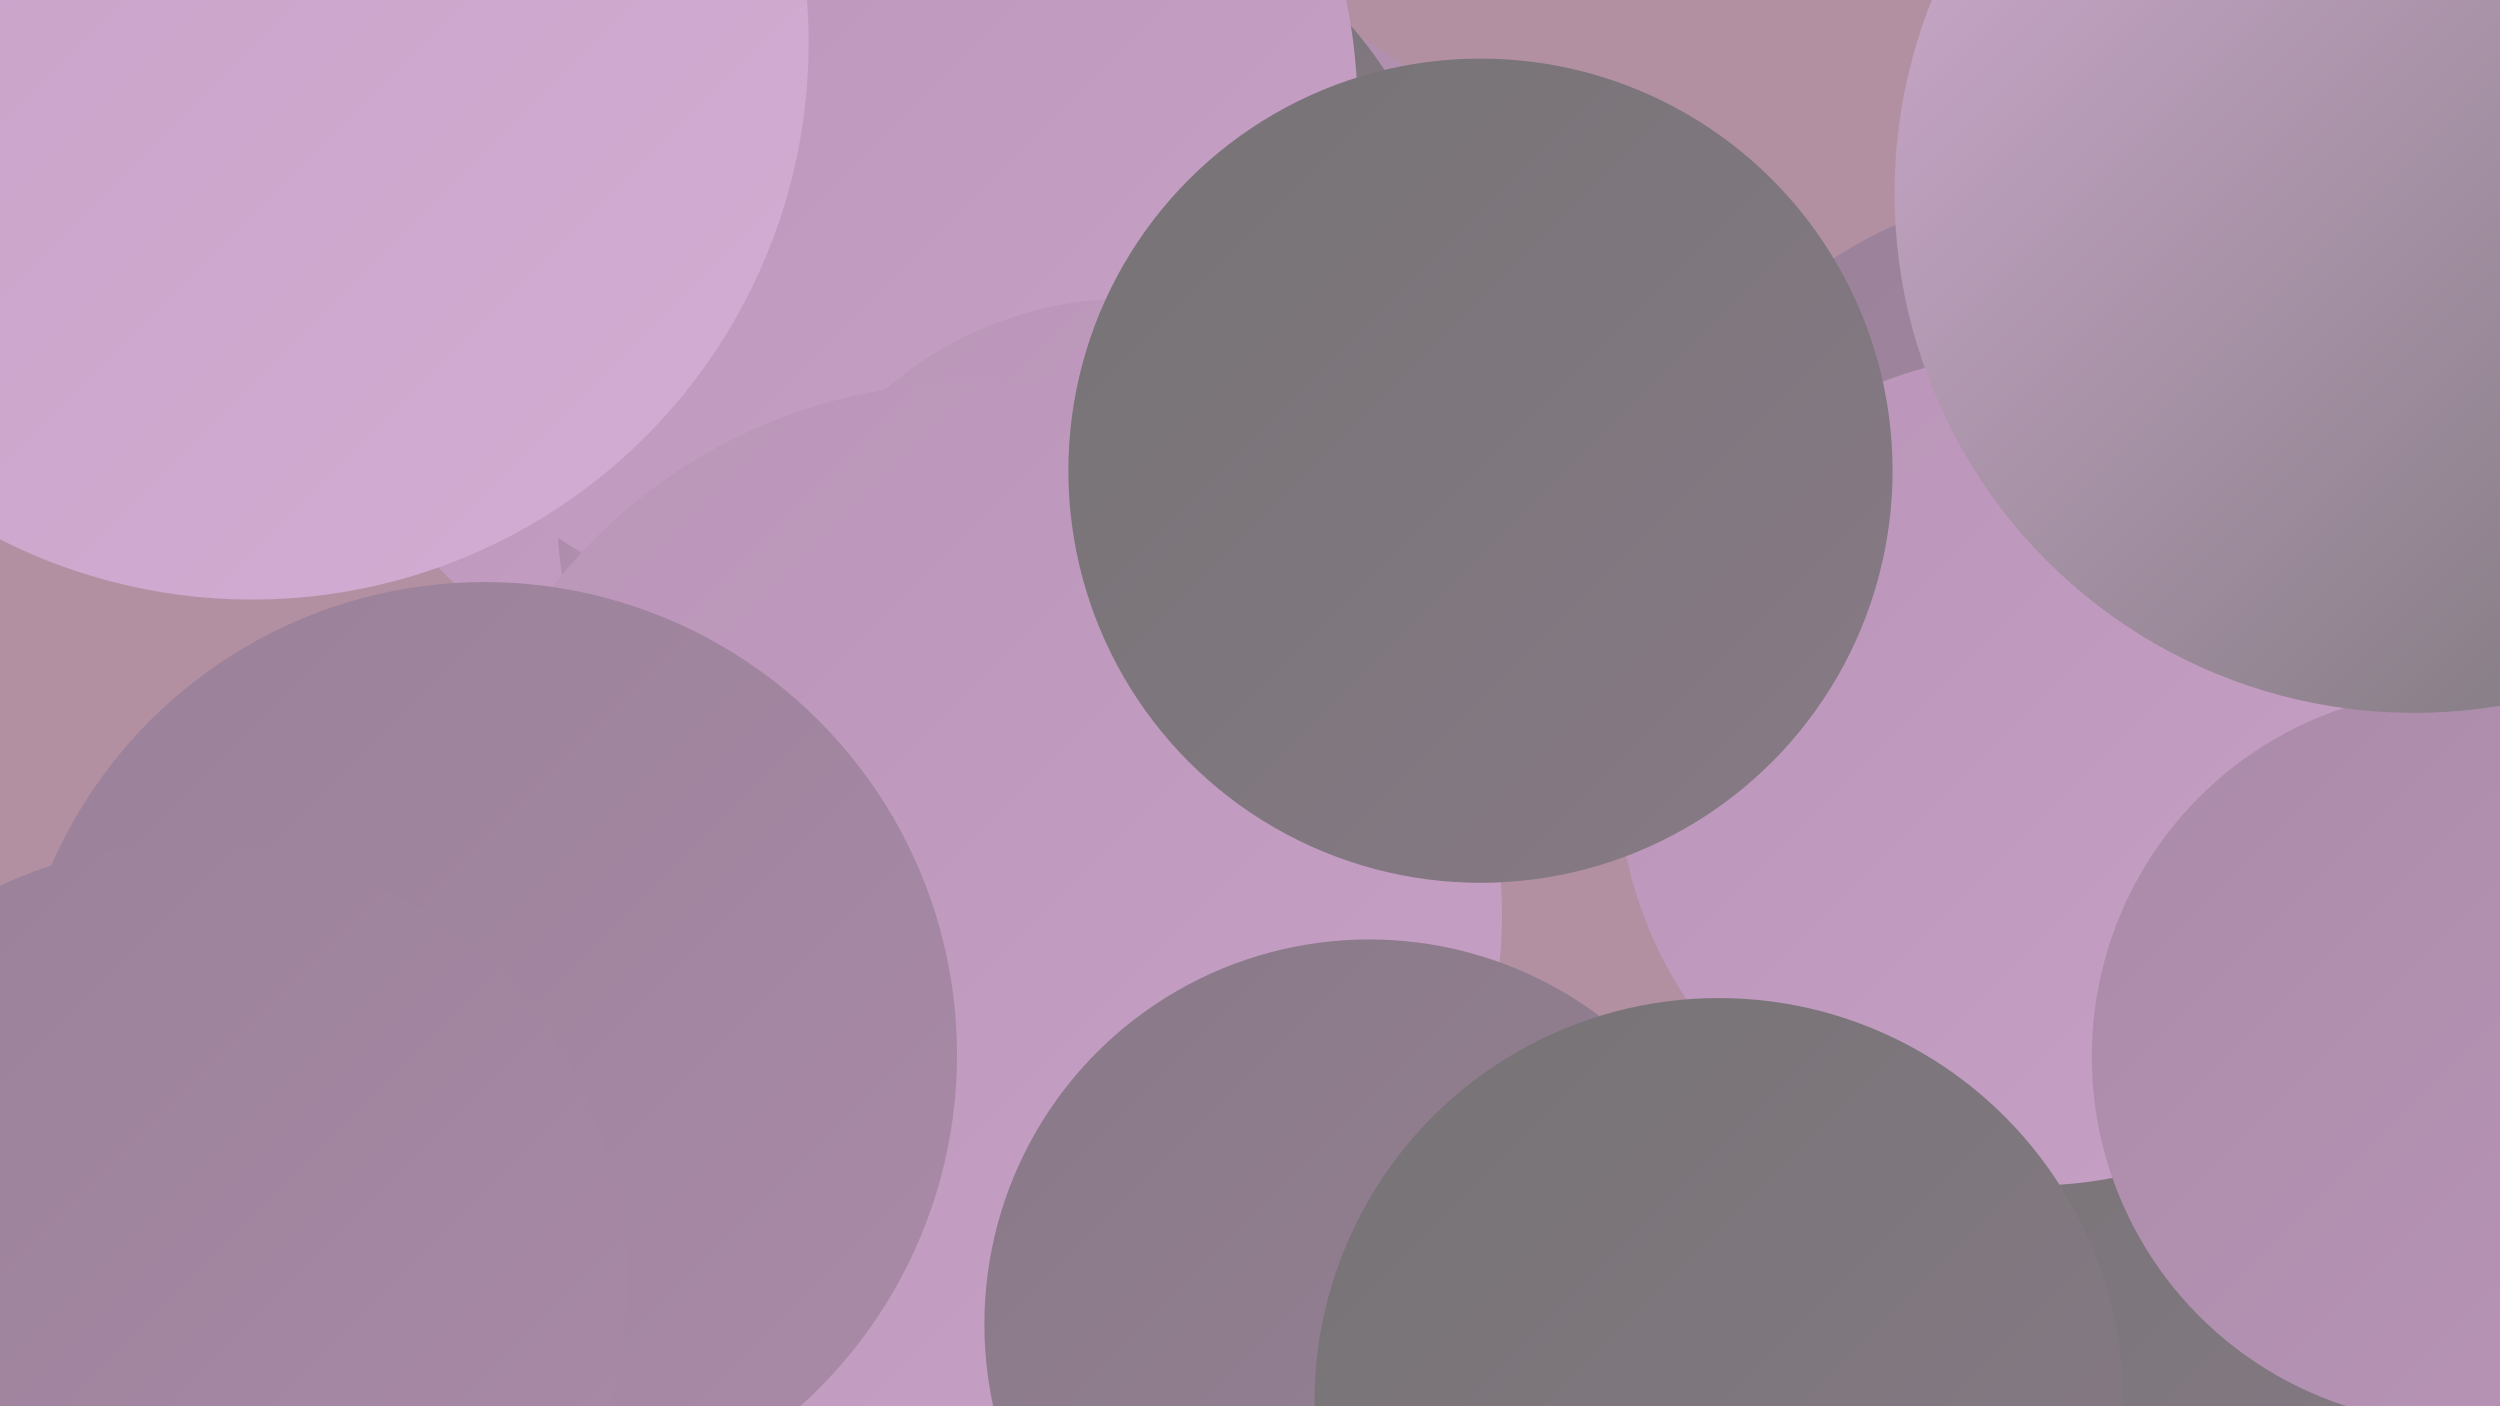 <?xml version="1.0" encoding="UTF-8"?><svg width="1280" height="720" xmlns="http://www.w3.org/2000/svg"><defs><linearGradient id="grad0" x1="0%" y1="0%" x2="100%" y2="100%"><stop offset="0%" style="stop-color:#757374;stop-opacity:1" /><stop offset="100%" style="stop-color:#887a87;stop-opacity:1" /></linearGradient><linearGradient id="grad1" x1="0%" y1="0%" x2="100%" y2="100%"><stop offset="0%" style="stop-color:#887a87;stop-opacity:1" /><stop offset="100%" style="stop-color:#998198;stop-opacity:1" /></linearGradient><linearGradient id="grad2" x1="0%" y1="0%" x2="100%" y2="100%"><stop offset="0%" style="stop-color:#998198;stop-opacity:1" /><stop offset="100%" style="stop-color:#aa8aa8;stop-opacity:1" /></linearGradient><linearGradient id="grad3" x1="0%" y1="0%" x2="100%" y2="100%"><stop offset="0%" style="stop-color:#aa8aa8;stop-opacity:1" /><stop offset="100%" style="stop-color:#b995b8;stop-opacity:1" /></linearGradient><linearGradient id="grad4" x1="0%" y1="0%" x2="100%" y2="100%"><stop offset="0%" style="stop-color:#b995b8;stop-opacity:1" /><stop offset="100%" style="stop-color:#c7a0c6;stop-opacity:1" /></linearGradient><linearGradient id="grad5" x1="0%" y1="0%" x2="100%" y2="100%"><stop offset="0%" style="stop-color:#c7a0c6;stop-opacity:1" /><stop offset="100%" style="stop-color:#d3add3;stop-opacity:1" /></linearGradient><linearGradient id="grad6" x1="0%" y1="0%" x2="100%" y2="100%"><stop offset="0%" style="stop-color:#d3add3;stop-opacity:1" /><stop offset="100%" style="stop-color:#757374;stop-opacity:1" /></linearGradient></defs><rect width="1280" height="720" fill="#b290a2" /><circle cx="1250" cy="370" r="186" fill="url(#grad2)" /><circle cx="547" cy="515" r="193" fill="url(#grad6)" /><circle cx="378" cy="143" r="213" fill="url(#grad4)" /><circle cx="1215" cy="274" r="194" fill="url(#grad5)" /><circle cx="1061" cy="320" r="224" fill="url(#grad2)" /><circle cx="1178" cy="607" r="197" fill="url(#grad0)" /><circle cx="559" cy="256" r="274" fill="url(#grad3)" /><circle cx="531" cy="153" r="213" fill="url(#grad0)" /><circle cx="1041" cy="394" r="213" fill="url(#grad4)" /><circle cx="431" cy="55" r="264" fill="url(#grad4)" /><circle cx="577" cy="341" r="188" fill="url(#grad4)" /><circle cx="497" cy="468" r="272" fill="url(#grad4)" /><circle cx="248" cy="540" r="242" fill="url(#grad2)" /><circle cx="1259" cy="541" r="188" fill="url(#grad3)" /><circle cx="758" cy="241" r="211" fill="url(#grad0)" /><circle cx="701" cy="678" r="197" fill="url(#grad1)" /><circle cx="880" cy="718" r="207" fill="url(#grad0)" /><circle cx="129" cy="22" r="285" fill="url(#grad5)" /><circle cx="96" cy="657" r="225" fill="url(#grad2)" /><circle cx="1236" cy="99" r="266" fill="url(#grad6)" /></svg>